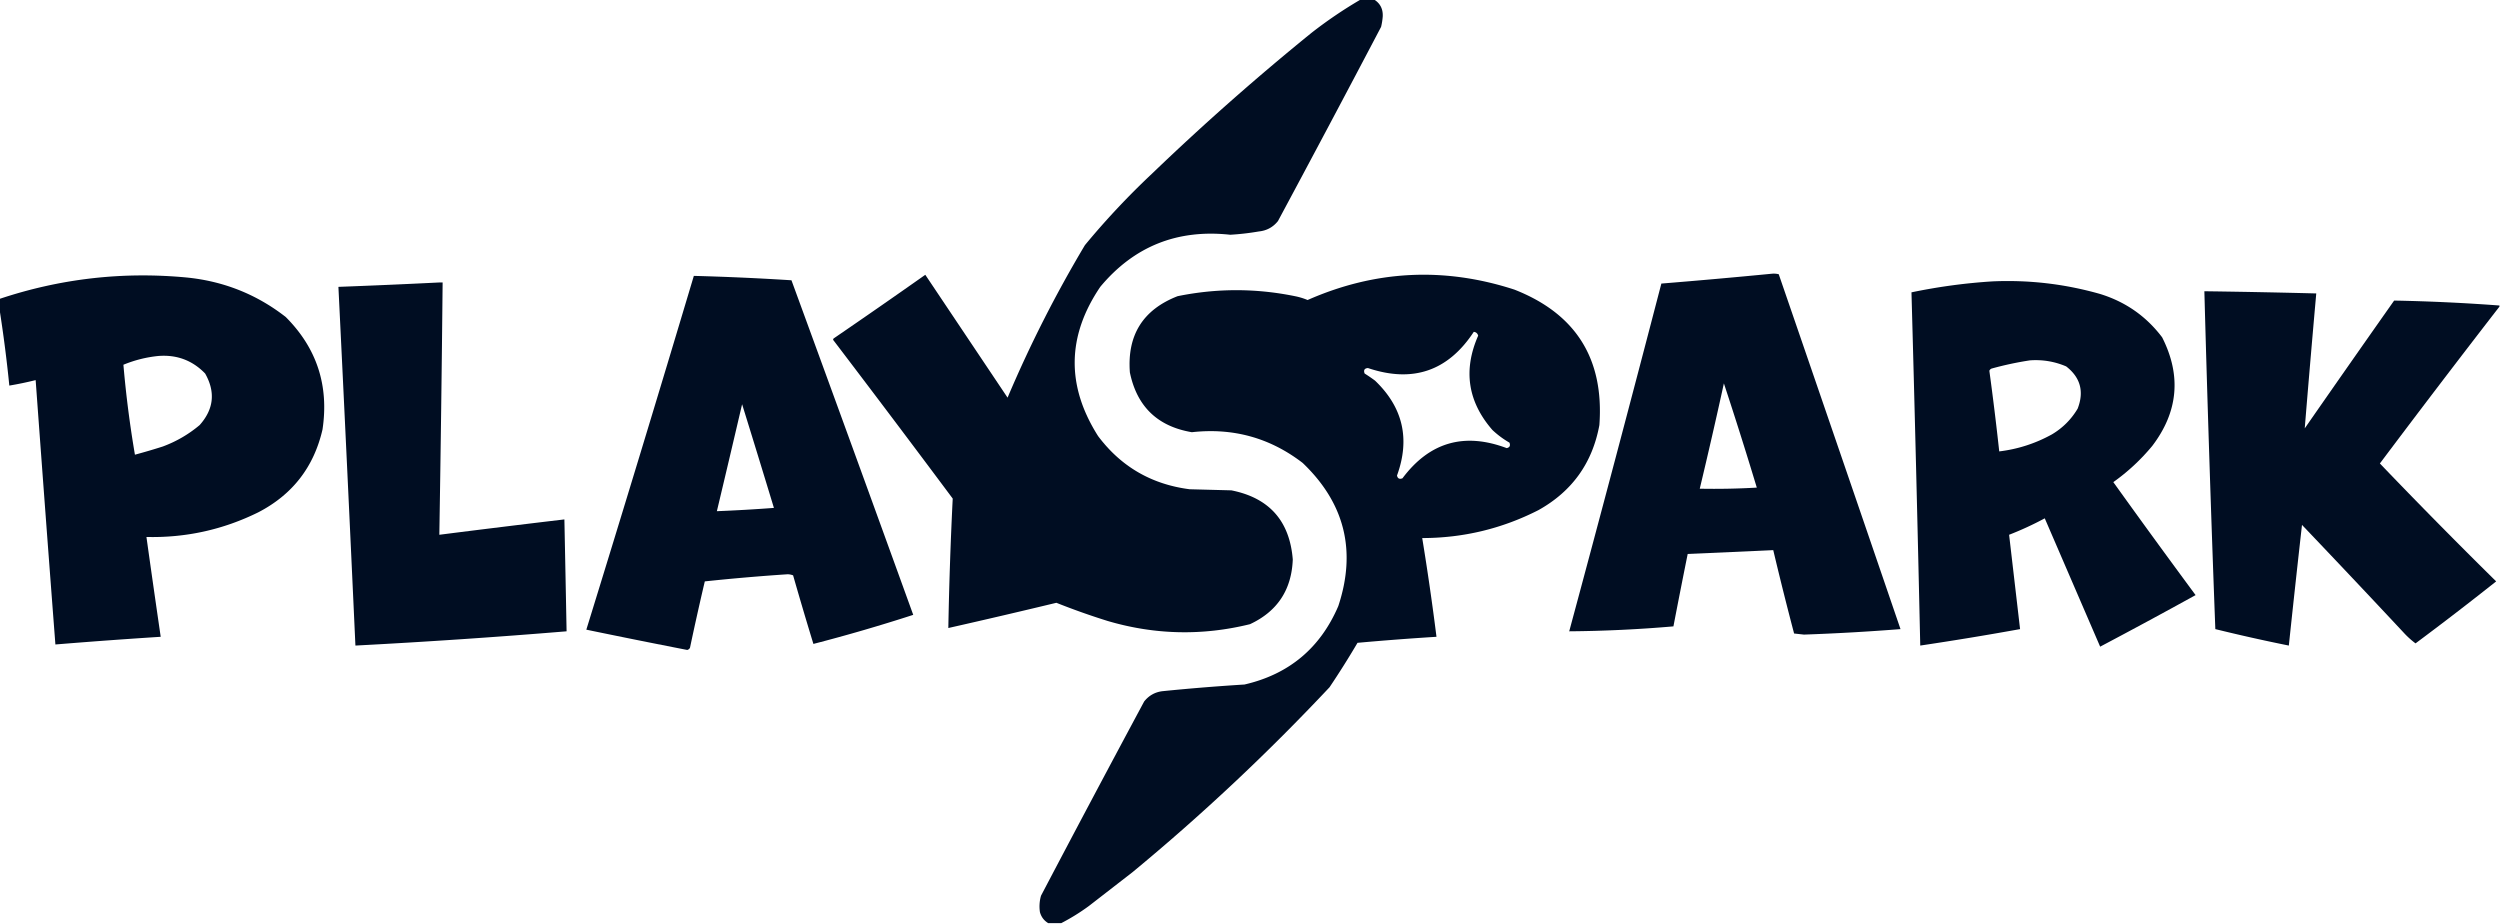 <svg xmlns="http://www.w3.org/2000/svg" width="2279" height="842" style="shape-rendering:geometricPrecision;text-rendering:geometricPrecision;image-rendering:optimizeQuality;fill-rule:evenodd;clip-rule:evenodd"><path fill="#000D22" d="M1240.5-.5h12c5.66 3.493 8.33 8.66 8 15.5a58.687 58.687 0 0 1-1.5 9.5 22356.063 22356.063 0 0 1-94 177c-4.47 5.607-10.3 8.773-17.5 9.5a230.335 230.335 0 0 1-26 3c-48.27-5.26-87.77 10.573-118.5 47.5-30.391 44.868-31.057 90.202-2 136 20.91 27.88 48.75 44.047 83.5 48.5l38 1c34.51 6.851 53.18 27.851 56 63-1.06 27.699-14.06 47.366-39 59-43.58 10.739-86.91 9.739-130-3a640.425 640.425 0 0 1-46.5-16.5 7018.726 7018.726 0 0 1-98.5 23 3735.961 3735.961 0 0 1 4-118 17952.925 17952.925 0 0 0-108.5-144c-.667-.667-.667-1.333 0-2a7211.635 7211.635 0 0 0 83.5-58l75 112a1132.724 1132.724 0 0 1 70.5-139c19.03-23.04 39.53-44.873 61.5-65.5a2305.82 2305.82 0 0 1 145-128 400.557 400.557 0 0 1 45-30.5Z"/><path fill="#000D22" d="M1615.5 249.5a18.44 18.44 0 0 1 6 .5c37.09 107.779 74.09 215.613 111 323.5a2031.946 2031.946 0 0 1-88 5l-9-1a3168.603 3168.603 0 0 1-19-76c-25.98 1.228-51.98 2.395-78 3.5-4.44 21.98-8.77 43.98-13 66a1212.521 1212.521 0 0 1-95 4.5 37021.274 37021.274 0 0 0 84-317c33.83-2.735 67.5-5.735 101-9Zm-44 100a3976.38 3976.38 0 0 1 30 95c-17.32 1-34.65 1.333-52 1 7.65-31.93 14.98-63.93 22-96Z"/><path fill="#000D22" d="M-.5 281.5v-9c55.613-18.577 112.613-25.077 171-19.5 33.613 3.417 63.613 15.417 90 36 28.313 28.372 39.48 62.539 33.5 102.5-7.856 34.189-27.356 59.356-58.5 75.5-32.118 15.858-66.118 23.358-102 22.5a14896.7 14896.7 0 0 0 13 91 5415.47 5415.47 0 0 0-96 7 68287.895 68287.895 0 0 1-18-241 309.549 309.549 0 0 1-24 5 1253.348 1253.348 0 0 0-9-70Zm145 43c16.777-1.276 30.944 4.057 42.5 16 9.575 16.879 7.908 32.546-5 47-10.001 8.42-21.168 14.92-33.5 19.5a551.926 551.926 0 0 1-25.5 7.5 984.427 984.427 0 0 1-10.5-82c10.398-4.266 21.065-6.933 32-8Z"/><path fill="#000D22" d="M967.5 841.5h-12c-3.787-2.297-6.287-5.631-7.5-10a35.063 35.063 0 0 1 1-15 22331.875 22331.875 0 0 1 94-177c4.46-5.649 10.3-8.815 17.5-9.5 24.63-2.469 49.29-4.469 74-6 40.58-9.376 69.08-33.21 85.5-71.5 16.69-50.396 5.86-93.896-32.5-130.5-29.7-22.848-63.37-32.181-101-28-31.28-5.28-50.11-23.447-56.5-54.5-2.59-34.009 11.91-57.176 43.5-69.5 35.67-7.295 71.33-7.295 107 0 3.98.785 7.81 1.951 11.5 3.5 61.59-27.161 124.43-30.327 188.5-9.5 56.09 21.98 81.92 63.146 77.5 123.5-6.36 34.564-24.86 60.397-55.5 77.5-33.23 16.949-68.57 25.449-106 25.5 4.89 29.91 9.23 59.91 13 90a2611.255 2611.255 0 0 0-72 5.5 794.245 794.245 0 0 1-25.5 40.5c-56.41 60.085-116.24 116.252-179.5 168.5-13.33 10.333-26.67 20.667-40 31a189.6 189.6 0 0 1-25 15.5Zm376-539c2.1.26 3.43 1.426 4 3.5-13.83 31.497-9.5 60.164 13 86a82.552 82.552 0 0 0 15.5 11.5c1.08 2.737.25 4.404-2.5 5-38.71-14.578-70.38-5.411-95 27.5-2.74 1.08-4.4.246-5-2.5 12.13-33.314 5.46-62.147-20-86.5-3.08-2.29-6.25-4.457-9.5-6.5-1.16-3.067-.16-4.733 3-5 40.86 13.771 73.02 2.771 96.5-33Z"/><path fill="#000D22" d="M632.5 251.5a2382.65 2382.65 0 0 1 89 4 83099.98 83099.98 0 0 1 111 305 1568.758 1568.758 0 0 1-91 26.5 3385.855 3385.855 0 0 1-18.5-62.5 14.436 14.436 0 0 0-5-1 1913.261 1913.261 0 0 0-75.5 6.5 2659.347 2659.347 0 0 0-13.5 60.5c-.519 1.016-1.353 1.682-2.5 2a7479.926 7479.926 0 0 1-92-18.5 35917.127 35917.127 0 0 0 98-322.5Zm44 117a16131.96 16131.96 0 0 1 29 94.5 1455.14 1455.14 0 0 1-52 3 20753.592 20753.592 0 0 0 23-97.5Z"/><path fill="#000D22" d="M1816.5 256.5c33.32-1.465 65.98 2.368 98 11.5 23.17 7.15 42 20.317 56.5 39.5 17.67 34.862 14.67 67.862-9 99-10.45 12.625-22.29 23.625-35.5 33a9064.368 9064.368 0 0 0 75 103 5433 5433 0 0 1-87 47c-16.83-39-33.67-78-50.5-117a290.549 290.549 0 0 1-32.5 15c3.33 28.667 6.67 57.333 10 86a3004.854 3004.854 0 0 1-91 15 55731.059 55731.059 0 0 0-8-322c24.56-5.129 49.23-8.462 74-10Zm34 72c11.48-.813 22.48 1.02 33 5.5 13.02 10.072 16.52 22.905 10.5 38.5-5.83 9.833-13.67 17.667-23.5 23.5-15.01 8.282-31.01 13.449-48 15.5a2747.314 2747.314 0 0 0-9-73.5c.41-.945 1.07-1.612 2-2a298.925 298.925 0 0 1 35-7.5Z"/><path fill="#000D22" d="M400.5 257.5h3a34547.856 34547.856 0 0 1-3 230 13277.89 13277.89 0 0 1 114-14c.698 33.999 1.365 67.999 2 102a6368.257 6368.257 0 0 1-192.5 13 98472.314 98472.314 0 0 0-15.5-327 7328.264 7328.264 0 0 0 92-4Z"/><path fill="#000D22" d="M2278.5 278.5v1c-36.66 47.34-72.99 95.006-109 143a5353.25 5353.25 0 0 0 106 107.5 2988.721 2988.721 0 0 1-73.5 56.5 77.763 77.763 0 0 1-11-10 12904.081 12904.081 0 0 0-92.5-98c-4.13 36.66-8.13 73.327-12 110a1618.87 1618.87 0 0 1-67-15 29022.77 29022.77 0 0 1-10-308c34 .455 68 1.122 102 2-3.65 41.02-7.15 82.02-10.5 123 27.04-38.921 54.21-77.754 81.5-116.5 32.05.608 64.05 2.108 96 4.5Z"/></svg>